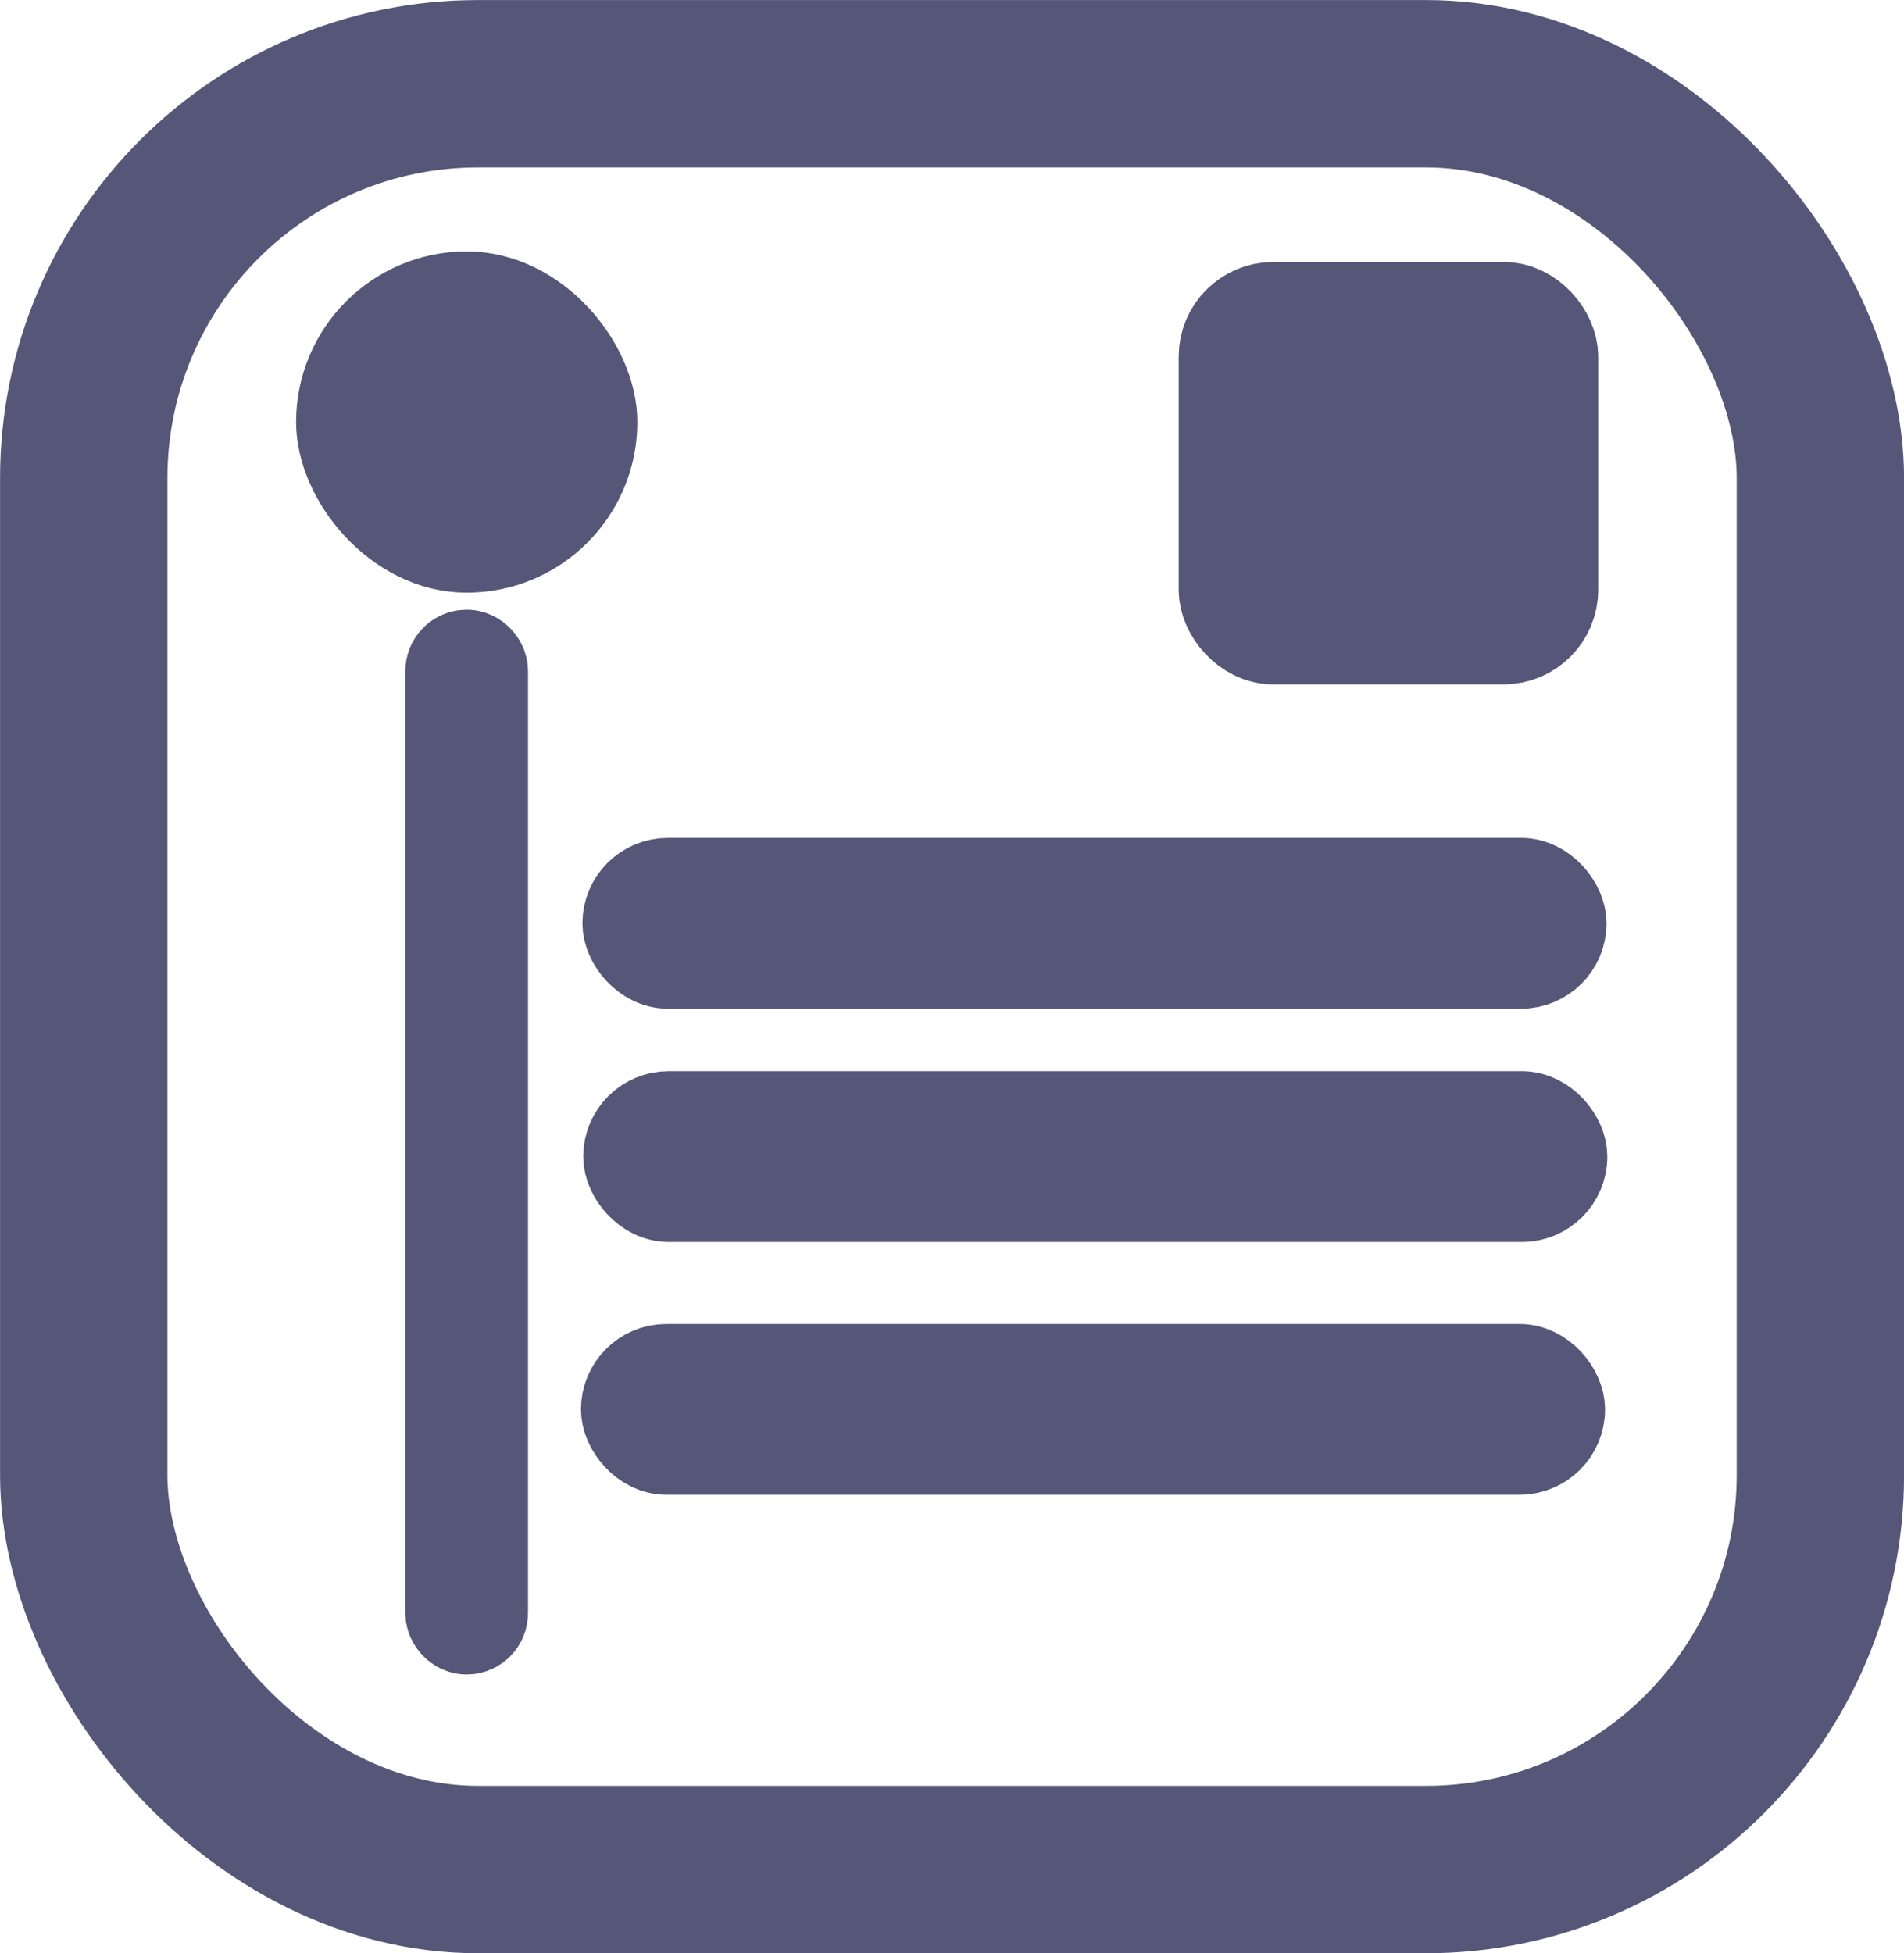 <?xml version="1.0" encoding="UTF-8" standalone="no"?>
<!-- Created with Inkscape (http://www.inkscape.org/) -->

<svg
   width="16.85mm"
   height="17.283mm"
   viewBox="0 0 16.85 17.283"
   version="1.1"
   id="svg1"
   xml:space="preserve"
   sodipodi:docname="home_assembly.svg"
   xmlns:inkscape="http://www.inkscape.org/namespaces/inkscape"
   xmlns:sodipodi="http://sodipodi.sourceforge.net/DTD/sodipodi-0.dtd"
   xmlns="http://www.w3.org/2000/svg"
   xmlns:svg="http://www.w3.org/2000/svg"><sodipodi:namedview
     id="namedview1"
     pagecolor="#ffffff"
     bordercolor="#666666"
     borderopacity="1.0"
     inkscape:showpageshadow="2"
     inkscape:pageopacity="0.0"
     inkscape:pagecheckerboard="0"
     inkscape:deskcolor="#d1d1d1"
     inkscape:document-units="mm" /><defs
     id="defs1" /><g
     inkscape:label="Calque 1"
     inkscape:groupmode="layer"
     id="layer1"
     transform="translate(-35.628,-149.94)"><rect
       style="fill:#565678;fill-opacity:0;stroke:#565678;stroke-width:1.481;stroke-linecap:round;stroke-linejoin:round;stroke-miterlimit:6.4;stroke-dasharray:none;stroke-opacity:1;paint-order:markers stroke fill"
       id="rect24"
       width="15.369"
       height="15.802"
       x="36.369"
       y="150.681"
       ry="3.49"
       inkscape:export-filename="rect24.svg"
       inkscape:export-xdpi="96"
       inkscape:export-ydpi="96" /><rect
       style="fill:#565678;fill-opacity:1;stroke:#565678;stroke-width:0.695;stroke-linecap:round;stroke-linejoin:round;stroke-miterlimit:6.4;stroke-dasharray:none;stroke-opacity:1;paint-order:markers stroke fill"
       id="rect26"
       width="2.325"
       height="2.325"
       x="38.596"
       y="152.512"
       ry="1.163" /><rect
       style="fill:#565678;fill-opacity:1;stroke:#565678;stroke-width:0.741;stroke-linecap:round;stroke-linejoin:round;stroke-miterlimit:6.4;stroke-dasharray:none;stroke-opacity:1;paint-order:markers stroke fill"
       id="rect27"
       width="8.322"
       height="0.77"
       x="41.153"
       y="157.725"
       ry="0.385" /><rect
       style="fill:#565678;fill-opacity:1;stroke:#565678;stroke-width:0.741;stroke-linecap:round;stroke-linejoin:round;stroke-miterlimit:6.4;stroke-dasharray:none;stroke-opacity:1;paint-order:markers stroke fill"
       id="rect27-9"
       width="8.322"
       height="0.77"
       x="41.16"
       y="159.789"
       ry="0.385" /><rect
       style="fill:#565678;fill-opacity:1;stroke:#565678;stroke-width:0.741;stroke-linecap:round;stroke-linejoin:round;stroke-miterlimit:6.4;stroke-dasharray:none;stroke-opacity:1;paint-order:markers stroke fill"
       id="rect27-7"
       width="8.322"
       height="0.77"
       x="41.14"
       y="162.026"
       ry="0.385" /><rect
       style="fill:#565678;fill-opacity:1;stroke:#565678;stroke-width:0.906;stroke-linecap:round;stroke-linejoin:round;stroke-miterlimit:6.4;stroke-dasharray:none;stroke-opacity:1;paint-order:markers stroke fill"
       id="rect28"
       width="0.18"
       height="8.516"
       x="39.668"
       y="155.788"
       ry="0.09" /><rect
       style="fill:#565678;fill-opacity:1;stroke:#565678;stroke-width:0.906;stroke-linecap:round;stroke-linejoin:round;stroke-miterlimit:6.4;stroke-dasharray:none;stroke-opacity:1;paint-order:markers stroke fill"
       id="rect29"
       width="2.807"
       height="2.832"
       x="46.512"
       y="152.711"
       ry="0.385"
       inkscape:export-filename="home_assembly.svg"
       inkscape:export-xdpi="96"
       inkscape:export-ydpi="96" /></g></svg>

